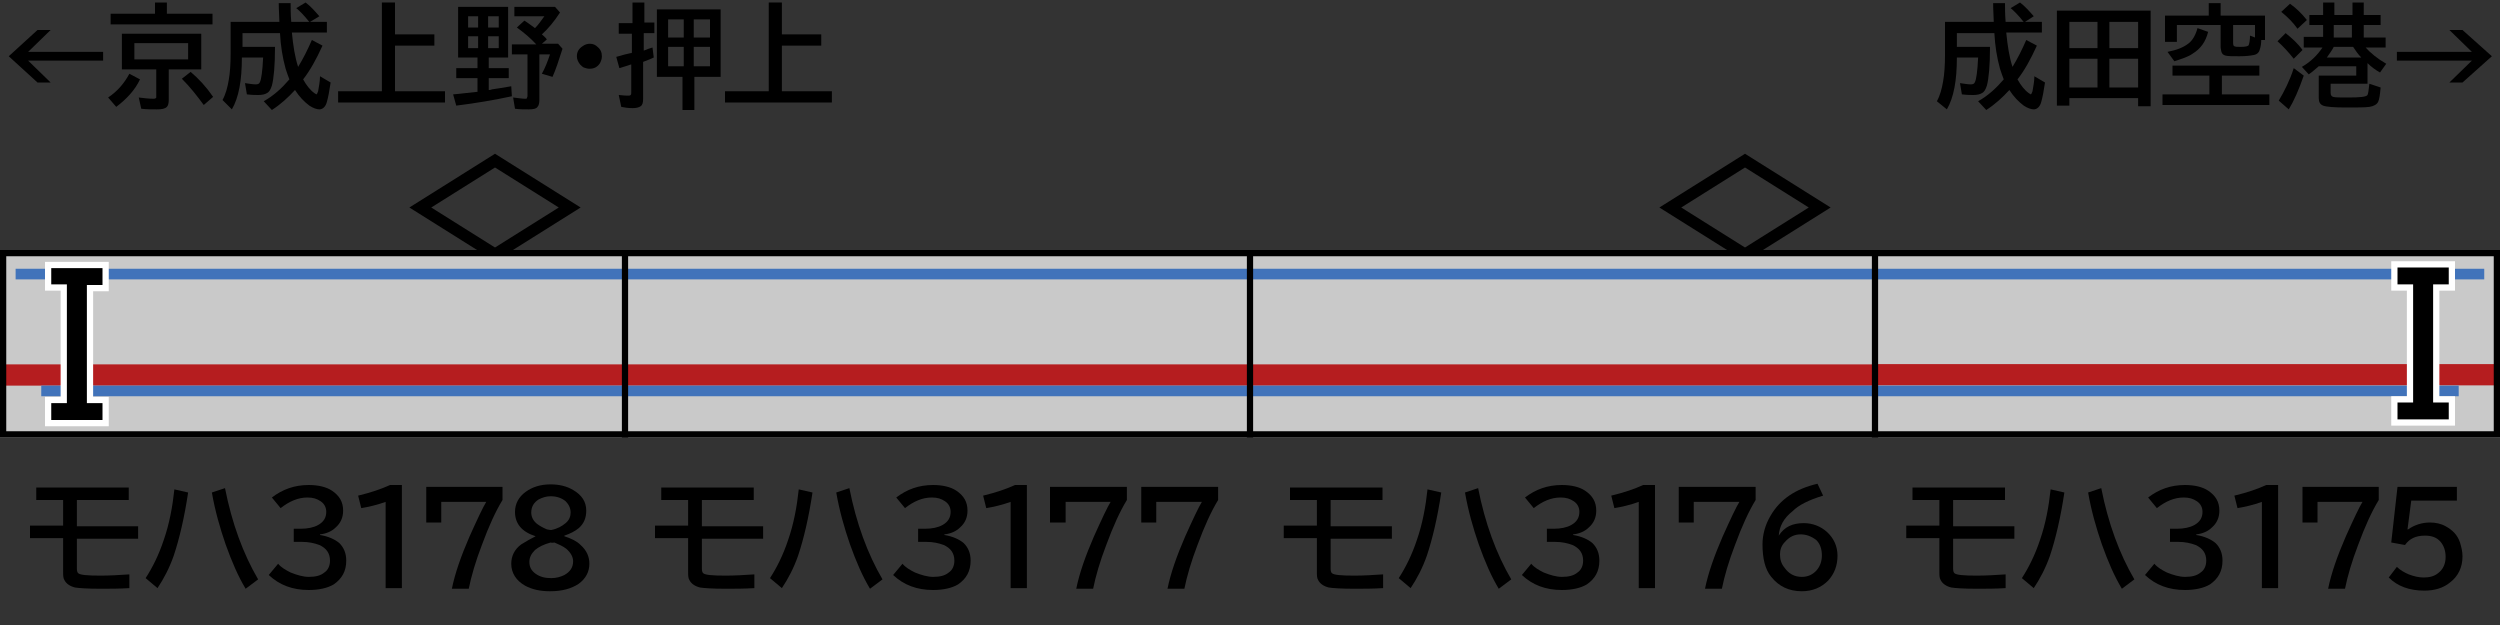 <?xml version="1.0" encoding="utf-8"?>
<!-- Generator: Adobe Illustrator 27.9.0, SVG Export Plug-In . SVG Version: 6.00 Build 0)  -->
<svg version="1.1" id="レイヤー_1" xmlns="http://www.w3.org/2000/svg" xmlns:xlink="http://www.w3.org/1999/xlink" x="0px"
	 y="0px" viewBox="0 0 400 100" style="enable-background:new 0 0 400 100;" xml:space="preserve">
<rect x="0" y="0" width="400" height="100" fill="#333333" stroke="none"/>
<style type="text/css">
	.st0{fill-rule:evenodd;clip-rule:evenodd;fill:#C9C9C9;}
	.st1{fill-rule:evenodd;clip-rule:evenodd;fill:#B51D1F;}
	.st2{fill-rule:evenodd;clip-rule:evenodd;fill:#4173BA;}
	.st3{fill-rule:evenodd;clip-rule:evenodd;fill:#CB2829;}
	.st4{fill-rule:evenodd;clip-rule:evenodd;fill:#FFC683;}
	.st5{fill-rule:evenodd;clip-rule:evenodd;fill:none;stroke:#000000;}
	.st6{fill:none;stroke:#FFFFFF;stroke-width:2;stroke-miterlimit:10;}
</style>
<g id="パンタ">
	<g>
		<path d="M79.2,24.6l13.7,8.6l-13.7,8.6l-13.7-8.6L79.2,24.6z M79.2,26.8L69,33.2l10.2,6.4l10.2-6.4L79.2,26.8z"/>
	</g>
	<g>
		<path d="M279.2,24.6l13.7,8.6l-13.7,8.6l-13.7-8.6L279.2,24.6z M279.2,26.8L269,33.2l10.2,6.4l10.2-6.4L279.2,26.8z"/>
	</g>
</g>
<g id="塗り">
	<rect x="100" y="40" class="st0" width="100" height="30"/>
	<rect x="100" y="58.3" class="st1" width="100" height="3.4"/>
	<rect x="100" y="61.7" class="st2" width="100" height="1.7"/>
	<rect x="100" y="43" class="st2" width="100" height="1.7"/>
	<rect x="300" y="40" transform="matrix(-1 -1.224647e-16 1.224647e-16 -1 700 110)" class="st0" width="100" height="30"/>
	
		<rect x="300" y="58.3" transform="matrix(-1 -1.224647e-16 1.224647e-16 -1 700 119.957)" class="st1" width="100" height="3.4"/>
	
		<rect x="300" y="61.7" transform="matrix(-1 -1.224647e-16 1.224647e-16 -1 693.391 125.1)" class="st2" width="93.4" height="1.7"/>
	
		<rect x="300" y="43" transform="matrix(-1 -1.224647e-16 1.224647e-16 -1 697.479 87.703)" class="st2" width="97.5" height="1.7"/>
	<rect y="40" class="st0" width="100" height="30"/>
	<rect y="58.3" class="st1" width="100" height="3.4"/>
	<rect x="6.6" y="61.7" class="st2" width="93.4" height="1.7"/>
	<rect x="2.5" y="43" class="st2" width="97.5" height="1.7"/>
	<rect x="200" y="40" class="st0" width="100" height="30"/>
	<rect x="200" y="58.3" class="st1" width="100" height="3.4"/>
	<rect x="200" y="61.7" class="st2" width="100" height="1.7"/>
	<rect x="200" y="43" class="st2" width="100" height="1.7"/>
</g>
<g id="編成外罫線">
	<g>
		<path d="M399,41v28H1V41H399 M400,40H0v30h400V40L400,40z"/>
	</g>
	<line class="st5" x1="100" y1="40" x2="100" y2="70"/>
	<line class="st5" x1="200" y1="40" x2="200" y2="70"/>
	<line class="st5" x1="300" y1="40" x2="300" y2="70"/>
</g>
<g id="テキスト">
	<g>
		<path class="st6" d="M8.2,42.9h8.2v2.7h-2.5v18.9h2.5v2.7H8.2v-2.7h2.5V45.5H8.2V42.9z"/>
	</g>
	<g>
		<path class="st6" d="M391.8,45.5h-2.5v18.9h2.5v2.7h-8.2v-2.7h2.5V45.5h-2.5v-2.7h8.2V45.5z"/>
	</g>
	<g>
		<path d="M8.2,42.9h8.2v2.7h-2.5v18.9h2.5v2.7H8.2v-2.7h2.5V45.5H8.2V42.9z"/>
	</g>
	<g>
		<path d="M391.8,45.5h-2.5v18.9h2.5v2.7h-8.2v-2.7h2.5V45.5h-2.5v-2.7h8.2V45.5z"/>
	</g>
	<g>
		<g>
			<path d="M323.8,3.5c0,0-0.1-0.1-0.1-0.1c-0.8-1-1.5-1.7-2-2.1l1.5-0.9c0.8,0.6,1.5,1.4,2.2,2.2L324,3.5h2.7v1.7H321
				c0.2,2.1,0.5,4,1,5.5c0.8-1.3,1.5-2.7,2.2-4.3l1.7,0.9c-1,2.2-2,4-3.1,5.4c0.5,0.9,1.1,1.7,1.8,2.2c0.2,0.1,0.3,0.2,0.3,0.2
				c0.1,0,0.2-0.2,0.3-0.5c0.1-0.7,0.3-1.5,0.3-2.4l1.7,1c-0.2,1.4-0.4,2.4-0.6,3.1c-0.2,0.8-0.7,1.2-1.2,1.2c-0.4,0-1-0.2-1.6-0.6
				c-0.8-0.6-1.6-1.4-2.3-2.5c-1.1,1.2-2.3,2.3-3.7,3.2l-1.3-1.4c1.6-0.9,2.9-2.1,4.1-3.5c-0.2-0.5-0.4-1.1-0.6-1.7
				c-0.5-1.8-0.8-3.7-0.9-5.7h-6v2.2h5.3c0,3-0.2,5.1-0.5,6.2c-0.2,0.6-0.4,1-0.8,1.2c-0.3,0.2-0.8,0.3-1.4,0.3c-0.3,0-1,0-1.8-0.1
				l-0.3-1.8c0.7,0.1,1.3,0.2,1.7,0.2c0.4,0,0.6-0.1,0.7-0.4c0.2-0.4,0.4-1.7,0.5-3.9h-3.4c0,3.7-0.5,6.4-1.6,8.3l-1.6-1.3
				c0.5-0.9,0.8-2,1-3.2c0.2-1.1,0.3-2.6,0.3-4.2V3.5h7.8c0-0.8-0.1-1.8-0.1-3h1.9c0,0.8,0,1.8,0.1,3H323.8z"/>
			<path d="M344.1,1.7v15.3h-2v-1.3h-11v1.2h-2V1.7H344.1z M331.1,3.5v4.2h4.5V3.5H331.1z M331.1,9.4V14h4.5V9.4H331.1z M342.1,7.7
				V3.5h-4.6v4.2H342.1z M342.1,14V9.4h-4.6V14H342.1z"/>
			<path d="M355.5,12.1v3h7.6v1.7h-17.1v-1.7h7.5v-3h-5.9v-1.6h13.9v1.6H355.5z M361.8,6.3c0,0.7-0.1,1.2-0.2,1.5
				c-0.1,0.5-0.4,0.9-1,1c-0.5,0.1-1.2,0.2-2.3,0.2c-1.1,0-1.8,0-2.2-0.1c-0.4-0.1-0.6-0.3-0.7-0.7c0-0.2-0.1-0.4-0.1-0.7V4h-7v2.7
				h-1.9V2.5h7v-2h1.9v2h7.1v3.9H361.8z M346.8,8.3c1.5-0.3,2.5-0.7,3.3-1.3c0.7-0.5,1.2-1.4,1.5-2.5l1.7,0.6
				c-0.4,1.6-1.2,2.7-2.5,3.5c-0.7,0.5-1.7,0.8-2.9,1.2L346.8,8.3z M360.8,6V4h-3.5v2.9c0,0.3,0.1,0.5,0.2,0.5
				c0.2,0.1,0.5,0.1,1,0.1c0.8,0,1.2-0.1,1.3-0.3c0.1-0.3,0.2-0.8,0.2-1.5L360.8,6z"/>
			<path d="M367,9.4c-0.8-1-1.6-1.9-2.6-2.8l1.3-1.3c1,0.8,2,1.7,2.7,2.7L367,9.4z M364.6,16.1c0.9-1.5,1.8-3.3,2.4-5.2l1.6,1.2
				c-0.8,2.3-1.6,4.1-2.4,5.4L364.6,16.1z M367.6,4.6c-0.7-1-1.6-1.9-2.6-2.7l1.4-1.3c1,0.7,1.9,1.6,2.7,2.6L367.6,4.6z M378.4,7.5
				c0.9,1,2,1.9,3.4,2.7l-1,1.4c-0.7-0.4-1.4-0.9-2-1.5v3.3h-5.9v1.4c0,0.4,0.1,0.6,0.4,0.7c0.3,0.1,1.1,0.1,2.4,0.1
				c1.9,0,2.9-0.1,3.1-0.4c0.1-0.2,0.2-0.8,0.3-1.8l1.8,0.6c-0.1,1.1-0.2,1.9-0.4,2.3c-0.2,0.4-0.7,0.7-1.4,0.8
				c-0.7,0.1-2,0.1-3.7,0.1c-1.9,0-3.2-0.1-3.7-0.3c-0.5-0.2-0.7-0.6-0.7-1.2v-3.6h6v-1.5h-6c-0.5,0.4-1,0.9-1.6,1.3l-1.1-1.2
				c1.4-0.8,2.5-1.9,3.3-3.1h-3V5.9h3.1V4h-2.2V2.4h2.2v-2h1.8v2h2.9v-2h1.8v2h2.7V4h-2.7v2h3.5v1.6H378.4z M376.5,7.5h-3.1
				c-0.3,0.6-0.7,1.1-1.1,1.7h5.5C377.3,8.7,376.9,8.1,376.5,7.5z M376.3,4h-2.9v2h2.9V4z"/>
			<path d="M391.9,4.8h2.1l4.7,4.2l-4.7,4.2h-2.1l3.6-3.5h-12V8.3h12L391.9,4.8z"/>
		</g>
	</g>
	<g>
		<g>
			<path d="M6,4.8h2.1L4.5,8.3h12v1.4h-12l3.6,3.5H6L1.4,9L6,4.8z"/>
			<path d="M17.3,15.6c1.5-1,2.6-2.3,3.4-3.8l1.7,0.9c-0.8,1.7-2.1,3.1-3.8,4.4L17.3,15.6z M26.8,2.2H34v1.7H17.7V2.2h7.1V0.4h1.9
				V2.2z M32.2,5.4v5.7H27V16c0,0.5-0.1,0.9-0.3,1.1c-0.3,0.3-0.8,0.4-1.6,0.4c-0.8,0-1.7,0-2.5-0.1l-0.4-1.8
				c0.8,0.1,1.6,0.2,2.4,0.2c0.2,0,0.4-0.1,0.4-0.2c0-0.1,0-0.1,0-0.2v-4.3h-5.5V5.4H32.2z M21.5,6.9v2.6h8.6V6.9H21.5z M32.6,16.8
				c-1.1-1.5-2.2-2.9-3.5-4.2l1.4-1.1c1.3,1.1,2.5,2.4,3.6,4L32.6,16.8z"/>
			<path d="M49.5,3.5c0,0-0.1-0.1-0.1-0.1c-0.8-1-1.5-1.7-2-2.1l1.5-0.9c0.8,0.6,1.5,1.4,2.2,2.2l-1.5,0.9h2.7v1.7h-5.6
				c0.2,2.1,0.5,4,1,5.5c0.8-1.3,1.5-2.7,2.2-4.3l1.7,0.9c-1,2.2-2,4-3.1,5.4c0.5,0.9,1.1,1.7,1.8,2.2c0.2,0.1,0.3,0.2,0.3,0.2
				c0.1,0,0.2-0.2,0.3-0.5c0.1-0.7,0.3-1.5,0.3-2.4l1.7,1c-0.2,1.4-0.4,2.4-0.6,3.1c-0.2,0.8-0.7,1.2-1.2,1.2c-0.4,0-1-0.2-1.6-0.6
				c-0.8-0.6-1.6-1.4-2.3-2.5c-1.1,1.2-2.3,2.3-3.7,3.2l-1.3-1.4c1.6-0.9,2.9-2.1,4.1-3.5c-0.2-0.5-0.4-1.1-0.6-1.7
				c-0.5-1.8-0.8-3.7-0.9-5.7h-6v2.2H44c0,3-0.2,5.1-0.5,6.2c-0.2,0.6-0.4,1-0.8,1.2c-0.3,0.2-0.8,0.3-1.4,0.3c-0.3,0-1,0-1.8-0.1
				l-0.3-1.8c0.7,0.1,1.3,0.2,1.7,0.2c0.4,0,0.6-0.1,0.7-0.4c0.2-0.4,0.4-1.7,0.5-3.9h-3.4c0,3.7-0.5,6.4-1.6,8.3L35.6,16
				c0.5-0.9,0.8-2,1-3.2c0.2-1.1,0.3-2.6,0.3-4.2V3.5h7.8c0-0.8-0.1-1.8-0.1-3h1.9c0,0.8,0,1.8,0.1,3H49.5z"/>
			<path d="M63.2,5.5h6.3v1.8h-6.3v7.3h8v1.8H54.1v-1.8h7V0.4h2.1V5.5z"/>
			<path d="M81.3,1.1v8.1h-3.1v1.7h3.2v1.6h-3.2v1.9c0.1,0,0.3,0,0.5-0.1c0.8-0.1,1.9-0.3,3.1-0.5l0.1,1.6c-2.8,0.6-5.7,1.1-8.9,1.5
				l-0.5-1.8c1.3-0.1,2.6-0.3,3.8-0.4l0.1,0v-2.2H73v-1.6h3.4V9.2h-3.1V1.1H81.3z M74.9,2.6v1.8h1.6V2.6H74.9z M74.9,5.8v1.9h1.6
				V5.8H74.9z M79.8,4.4V2.6h-1.7v1.8H79.8z M79.8,7.7V5.8h-1.7v1.9H79.8z M86.7,5.5c0.2,0.2,0.5,0.4,0.8,0.8l-0.8,0.7h2.6L90,7.8
				c-0.6,1.9-1.1,3.4-1.6,4.5l-1.7-0.5c0.5-0.9,0.9-1.9,1.3-3.1h-1.7V16c0,0.5-0.1,0.9-0.3,1.1c-0.2,0.3-0.7,0.4-1.4,0.4
				c-0.8,0-1.5,0-2.2-0.1l-0.3-1.8c0.9,0.1,1.5,0.2,1.9,0.2c0.2,0,0.3,0,0.3-0.1c0-0.1,0.1-0.2,0.1-0.3V8.7h-2.5V7.1h3.9
				c-0.9-1-2-1.9-3.1-2.7l1.2-1.1c0.5,0.3,1,0.7,1.7,1.2c0.5-0.5,1-1.2,1.5-1.9h-4.8V1.1h6.5L89.6,2C88.7,3.4,87.7,4.6,86.7,5.5z"/>
			<path d="M94.4,7c0.5,0,0.9,0.2,1.2,0.5c0.5,0.4,0.7,0.9,0.7,1.5c0,0.4-0.1,0.7-0.3,1.1c-0.4,0.6-0.9,0.9-1.7,0.9
				c-0.3,0-0.6-0.1-0.9-0.2c-0.2-0.1-0.4-0.3-0.6-0.5c-0.3-0.4-0.5-0.8-0.5-1.3c0-0.7,0.3-1.2,0.9-1.6C93.6,7.1,94,7,94.4,7z"/>
			<path d="M101.2,3.7V0.4h1.9v3.2h1.6v1.7H103v2.8c0.5-0.2,1-0.4,1.4-0.5l0.2,1.6c-0.4,0.2-0.9,0.4-1.7,0.7v5.9
				c0,0.6-0.1,1-0.4,1.2c-0.3,0.2-0.7,0.3-1.3,0.3c-0.7,0-1.3-0.1-1.8-0.2l-0.4-1.9c0.8,0.1,1.3,0.1,1.5,0.1c0.2,0,0.3,0,0.4-0.1
				c0.1-0.1,0.1-0.2,0.1-0.4v-4.5c-0.6,0.2-1.2,0.4-1.9,0.6l-0.5-1.8c1-0.3,1.8-0.5,2.3-0.6c0.1,0,0.2,0,0.2-0.1V5.4H99V3.7H101.2z
				 M115.3,1.5v10.8h-4.2v5.3h-1.9v-5.3h-4.1V1.5H115.3z M106.9,3.1V6h2.5V3.1H106.9z M106.9,7.5v3.1h2.5V7.5H106.9z M113.6,6V3.1
				H111V6H113.6z M113.6,10.7V7.5H111v3.1H113.6z"/>
			<path d="M125.1,5.5h6.3v1.8h-6.3v7.3h8v1.8h-17.1v-1.8h7V0.4h2.1V5.5z"/>
		</g>
	</g>
	<g>
		<path d="M5.8,78h14.8v2h-8.3v4.2h9.8v2h-9.8V91c0,0.4,0.1,0.6,0.2,0.7c0.3,0.3,1.5,0.4,3.6,0.4c1.5,0,3.1-0.1,4.6-0.2v2.2
			c-1.6,0.1-3.2,0.1-4.6,0.1c-2.1,0-3.5-0.1-4.1-0.2c-0.8-0.2-1.4-0.6-1.7-1.2c-0.2-0.3-0.2-0.8-0.2-1.3v-5.4H4.8v-2h5.3V80H5.8V78z
			"/>
		<path d="M23.3,92.5c1.1-1.7,2.1-3.7,2.9-6.1c0.9-2.6,1.4-5.3,1.7-8.1l2.2,0.5c-0.6,4-1.4,7.4-2.3,10.1c-0.7,2-1.6,3.7-2.6,5.2
			L23.3,92.5z M39.3,94.2c-1.2-2-2.2-4.3-3.2-7.1c-0.9-2.6-1.7-5.4-2.2-8.3l2.1-0.7c1.1,5.6,2.9,10.5,5.3,14.6L39.3,94.2z"/>
		<path d="M46.7,84.6h1.4c1.1,0,2.1-0.2,2.8-0.6c0.9-0.5,1.3-1.2,1.3-2.1c0-0.7-0.3-1.3-0.9-1.7c-0.6-0.4-1.2-0.6-2.1-0.6
			c-1.5,0-2.9,0.6-4.3,1.7l-1.4-1.7c1.7-1.3,3.6-2,5.9-2c1.5,0,2.8,0.3,3.7,0.9c1.2,0.8,1.8,1.8,1.8,3.2c0,1.1-0.4,2-1.2,2.7
			c-0.6,0.6-1.5,1-2.5,1.1v0.1c1.3,0.2,2.4,0.7,3.1,1.3c0.7,0.7,1.1,1.6,1.1,2.8c0,1.7-0.7,2.9-2,3.8c-1,0.6-2.4,0.9-4,0.9
			c-2.6,0-4.7-0.8-6.4-2.4l1.5-1.8c0.5,0.6,1.2,1,2,1.4c1,0.4,2,0.7,2.9,0.7c1.1,0,1.9-0.2,2.5-0.7c0.6-0.4,0.9-1.1,0.9-1.9
			c0-1.2-0.6-2-1.7-2.5c-0.8-0.3-1.7-0.5-2.8-0.5h-1.3V84.6z"/>
		<path d="M61.7,94.1V80.3c-1.4,0.5-2.7,0.8-3.9,1l-0.5-2c2.1-0.5,3.8-1.1,5.1-1.7h1.9v16.5H61.7z"/>
		<path d="M68.1,77.9h12.3V80c-1.1,1.8-2.2,4.2-3.3,7.2c-1,2.6-1.7,5-2.1,7h-2.7c0.5-2.5,1.5-5.3,2.8-8.3c1.3-2.9,2.2-4.8,2.7-5.6
			h-7.2v3.3h-2.4V77.9z"/>
		<path d="M85.7,85.8c-2.2-0.7-3.3-2-3.3-3.9c0-1.3,0.6-2.4,1.7-3.2c1.1-0.8,2.4-1.2,4-1.2c1.4,0,2.6,0.3,3.6,0.9
			c1.4,0.8,2.1,1.9,2.1,3.3c0,1.2-0.4,2.1-1.2,2.8c-0.6,0.5-1.4,0.9-2.3,1.2v0.1c1.2,0.4,2,0.8,2.6,1.4c1,0.9,1.4,1.9,1.4,3
			c0,1.3-0.6,2.4-1.7,3.2c-1.2,0.8-2.7,1.2-4.6,1.2c-1.6,0-2.9-0.3-4-0.9c-1.4-0.8-2.2-2-2.2-3.5c0-1.2,0.5-2.3,1.6-3.1
			C84.2,86.6,84.9,86.2,85.7,85.8L85.7,85.8z M88.1,86.8c-1.1,0.3-1.9,0.7-2.5,1.2c-0.6,0.6-0.9,1.2-0.9,1.9c0,0.8,0.3,1.4,1,1.9
			c0.7,0.5,1.5,0.7,2.5,0.7c0.8,0,1.5-0.2,2.1-0.5c0.9-0.5,1.4-1.2,1.4-2.2c0-0.7-0.4-1.4-1.1-2c-0.5-0.4-1.2-0.7-1.9-1
			C88.3,86.9,88.1,86.8,88.1,86.8z M88.2,84.8c1-0.2,1.7-0.6,2.3-1.1c0.6-0.5,0.8-1.1,0.8-1.7c0-0.7-0.3-1.3-0.8-1.8
			c-0.6-0.5-1.4-0.8-2.4-0.8c-0.7,0-1.3,0.2-1.9,0.5c-0.8,0.5-1.2,1.2-1.2,2.1c0,0.7,0.3,1.3,0.9,1.8c0.4,0.3,0.9,0.6,1.6,0.9
			C87.9,84.8,88.2,84.8,88.2,84.8z"/>
	</g>
	<g>
		<path d="M105.8,78h14.8v2h-8.3v4.2h9.8v2h-9.8V91c0,0.4,0.1,0.6,0.2,0.7c0.3,0.3,1.5,0.4,3.6,0.4c1.5,0,3.1-0.1,4.6-0.2v2.2
			c-1.6,0.1-3.2,0.1-4.6,0.1c-2.1,0-3.5-0.1-4.1-0.2c-0.8-0.2-1.4-0.6-1.7-1.2c-0.2-0.3-0.2-0.8-0.2-1.3v-5.4h-5.3v-2h5.3V80h-4.3
			V78z"/>
		<path d="M123.2,92.5c1.1-1.7,2.1-3.7,2.9-6.1c0.9-2.6,1.4-5.3,1.7-8.1l2.2,0.5c-0.6,4-1.4,7.4-2.3,10.1c-0.7,2-1.6,3.7-2.6,5.2
			L123.2,92.5z M139.2,94.2c-1.2-2-2.2-4.3-3.2-7.1c-0.9-2.6-1.7-5.4-2.2-8.3l2.1-0.7c1.1,5.6,2.9,10.5,5.3,14.6L139.2,94.2z"/>
		<path d="M146.6,84.6h1.4c1.1,0,2.1-0.2,2.8-0.6c0.9-0.5,1.3-1.2,1.3-2.1c0-0.7-0.3-1.3-0.9-1.7c-0.6-0.4-1.2-0.6-2.1-0.6
			c-1.5,0-2.9,0.6-4.3,1.7l-1.4-1.7c1.7-1.3,3.6-2,5.9-2c1.5,0,2.8,0.3,3.7,0.9c1.2,0.8,1.8,1.8,1.8,3.2c0,1.1-0.4,2-1.2,2.7
			c-0.6,0.6-1.5,1-2.5,1.1v0.1c1.3,0.2,2.4,0.7,3.1,1.3c0.7,0.7,1.1,1.6,1.1,2.8c0,1.7-0.7,2.9-2,3.8c-1,0.6-2.4,0.9-4,0.9
			c-2.6,0-4.7-0.8-6.4-2.4l1.5-1.8c0.5,0.6,1.2,1,2,1.4c1,0.4,2,0.7,2.9,0.7c1.1,0,1.9-0.2,2.5-0.7c0.6-0.4,0.9-1.1,0.9-1.9
			c0-1.2-0.6-2-1.7-2.5c-0.8-0.3-1.7-0.5-2.8-0.5h-1.3V84.6z"/>
		<path d="M161.7,94.1V80.3c-1.4,0.5-2.7,0.8-3.9,1l-0.5-2c2.1-0.5,3.8-1.1,5.1-1.7h1.9v16.5H161.7z"/>
		<path d="M168,77.9h12.3V80c-1.1,1.8-2.2,4.2-3.3,7.2c-1,2.6-1.7,5-2.1,7h-2.7c0.5-2.5,1.5-5.3,2.8-8.3c1.3-2.9,2.2-4.8,2.7-5.6
			h-7.2v3.3H168V77.9z"/>
		<path d="M182.6,77.9h12.3V80c-1.1,1.8-2.2,4.2-3.3,7.2c-1,2.6-1.7,5-2.1,7h-2.7c0.5-2.5,1.5-5.3,2.8-8.3c1.3-2.9,2.2-4.8,2.7-5.6
			H185v3.3h-2.4V77.9z"/>
	</g>
	<g>
		<path d="M206.4,78h14.8v2h-8.3v4.2h9.8v2h-9.8V91c0,0.4,0.1,0.6,0.2,0.7c0.3,0.3,1.5,0.4,3.6,0.4c1.5,0,3.1-0.1,4.6-0.2v2.2
			c-1.6,0.1-3.2,0.1-4.6,0.1c-2.1,0-3.5-0.1-4.1-0.2c-0.8-0.2-1.4-0.6-1.7-1.2c-0.2-0.3-0.2-0.8-0.2-1.3v-5.4h-5.3v-2h5.3V80h-4.3
			V78z"/>
		<path d="M223.8,92.5c1.1-1.7,2.1-3.7,2.9-6.1c0.9-2.6,1.4-5.3,1.7-8.1l2.2,0.5c-0.6,4-1.4,7.4-2.3,10.1c-0.7,2-1.6,3.7-2.6,5.2
			L223.8,92.5z M239.8,94.2c-1.2-2-2.2-4.3-3.2-7.1c-0.9-2.6-1.7-5.4-2.2-8.3l2.1-0.7c1.1,5.6,2.9,10.5,5.3,14.6L239.8,94.2z"/>
		<path d="M247.2,84.6h1.4c1.1,0,2.1-0.2,2.8-0.6c0.9-0.5,1.3-1.2,1.3-2.1c0-0.7-0.3-1.3-0.9-1.7c-0.6-0.4-1.2-0.6-2.1-0.6
			c-1.5,0-2.9,0.6-4.3,1.7l-1.4-1.7c1.7-1.3,3.6-2,5.9-2c1.5,0,2.8,0.3,3.7,0.9c1.2,0.8,1.8,1.8,1.8,3.2c0,1.1-0.4,2-1.2,2.7
			c-0.6,0.6-1.5,1-2.5,1.1v0.1c1.3,0.2,2.4,0.7,3.1,1.3c0.7,0.7,1.1,1.6,1.1,2.8c0,1.7-0.7,2.9-2,3.8c-1,0.6-2.4,0.9-4,0.9
			c-2.6,0-4.7-0.8-6.4-2.4l1.5-1.8c0.5,0.6,1.2,1,2,1.4c1,0.4,2,0.7,2.9,0.7c1.1,0,1.9-0.2,2.5-0.7c0.6-0.4,0.9-1.1,0.9-1.9
			c0-1.2-0.6-2-1.7-2.5c-0.8-0.3-1.7-0.5-2.8-0.5h-1.3V84.6z"/>
		<path d="M262.2,94.1V80.3c-1.4,0.5-2.7,0.8-3.9,1l-0.5-2c2.1-0.5,3.8-1.1,5.1-1.7h1.9v16.5H262.2z"/>
		<path d="M268.6,77.9h12.3V80c-1.1,1.8-2.2,4.2-3.3,7.2c-1,2.6-1.7,5-2.1,7h-2.7c0.5-2.5,1.5-5.3,2.8-8.3c1.3-2.9,2.2-4.8,2.7-5.6
			H271v3.3h-2.4V77.9z"/>
		<path d="M284.6,85.7c0.9-1.4,2.2-2,4-2c1.4,0,2.7,0.5,3.7,1.4c1.1,1,1.7,2.3,1.7,3.8c0,1.6-0.5,2.9-1.5,4
			c-1.1,1.1-2.5,1.7-4.2,1.7c-2.1,0-3.7-0.8-4.9-2.3c-1-1.2-1.4-3-1.4-5.2c0-1.5,0.4-3.1,1.3-4.6c1.5-2.6,4-4.3,7.5-5.1l0.9,1.9
			c-2.3,0.7-3.9,1.5-4.9,2.5C285.4,82.9,284.7,84.2,284.6,85.7L284.6,85.7z M288.1,85.5c-1,0-1.8,0.4-2.5,1.2
			c-0.6,0.6-0.8,1.3-0.8,2c0,0.8,0.2,1.5,0.7,2.1c0.7,1,1.6,1.5,2.8,1.5c1,0,1.8-0.4,2.4-1.1c0.5-0.6,0.8-1.4,0.8-2.3
			c0-1.1-0.3-1.9-0.9-2.5C289.8,85.8,289,85.5,288.1,85.5z"/>
	</g>
	<g>
		<path d="M306,78h14.8v2h-8.3v4.2h9.8v2h-9.8V91c0,0.4,0.1,0.6,0.2,0.7c0.3,0.3,1.5,0.4,3.6,0.4c1.5,0,3.1-0.1,4.6-0.2v2.2
			c-1.6,0.1-3.2,0.1-4.6,0.1c-2.1,0-3.5-0.1-4.1-0.2c-0.8-0.2-1.4-0.6-1.7-1.2c-0.2-0.3-0.2-0.8-0.2-1.3v-5.4H305v-2h5.3V80H306V78z
			"/>
		<path d="M323.5,92.5c1.1-1.7,2.1-3.7,2.9-6.1c0.9-2.6,1.4-5.3,1.7-8.1l2.2,0.5c-0.6,4-1.4,7.4-2.3,10.1c-0.7,2-1.6,3.7-2.6,5.2
			L323.5,92.5z M339.5,94.2c-1.2-2-2.2-4.3-3.2-7.1c-0.9-2.6-1.7-5.4-2.2-8.3l2.1-0.7c1.1,5.6,2.9,10.5,5.3,14.6L339.5,94.2z"/>
		<path d="M346.9,84.6h1.4c1.1,0,2.1-0.2,2.8-0.6c0.9-0.5,1.3-1.2,1.3-2.1c0-0.7-0.3-1.3-0.9-1.7c-0.6-0.4-1.2-0.6-2.1-0.6
			c-1.5,0-2.9,0.6-4.3,1.7l-1.4-1.7c1.7-1.3,3.6-2,5.9-2c1.5,0,2.8,0.3,3.7,0.9c1.2,0.8,1.8,1.8,1.8,3.2c0,1.1-0.4,2-1.2,2.7
			c-0.6,0.6-1.5,1-2.5,1.1v0.1c1.3,0.2,2.4,0.7,3.1,1.3c0.7,0.7,1.1,1.6,1.1,2.8c0,1.7-0.7,2.9-2,3.8c-1,0.6-2.4,0.9-4,0.9
			c-2.6,0-4.7-0.8-6.4-2.4l1.5-1.8c0.5,0.6,1.2,1,2,1.4c1,0.4,2,0.7,2.9,0.7c1.1,0,1.9-0.2,2.5-0.7c0.6-0.4,0.9-1.1,0.9-1.9
			c0-1.2-0.6-2-1.7-2.5c-0.8-0.3-1.7-0.5-2.8-0.5h-1.3V84.6z"/>
		<path d="M361.9,94.1V80.3c-1.4,0.5-2.7,0.8-3.9,1l-0.5-2c2.1-0.5,3.8-1.1,5.1-1.7h1.9v16.5H361.9z"/>
		<path d="M368.3,77.9h12.3V80c-1.1,1.8-2.2,4.2-3.3,7.2c-1,2.6-1.7,5-2.1,7h-2.7c0.5-2.5,1.5-5.3,2.8-8.3c1.3-2.9,2.2-4.8,2.7-5.6
			h-7.2v3.3h-2.4V77.9z"/>
		<path d="M383.6,77.9h9.5v2.2h-7.3l-0.6,4.6h0.1c1-0.7,2.2-1.1,3.5-1.1c0.9,0,1.8,0.2,2.5,0.6c1.1,0.6,1.9,1.4,2.3,2.6
			c0.2,0.7,0.4,1.4,0.4,2.2c0,1.8-0.7,3.2-2,4.2c-1.1,0.9-2.5,1.3-4.1,1.3c-2.4,0-4.3-0.7-5.7-2.1l1.3-1.7c0.5,0.5,1.2,0.9,1.9,1.2
			c0.8,0.3,1.6,0.5,2.4,0.5c0.9,0,1.7-0.2,2.3-0.7c0.8-0.6,1.2-1.5,1.2-2.6c0-1-0.3-1.8-0.8-2.4c-0.6-0.7-1.4-1-2.5-1
			c-1.5,0-2.5,0.5-3.2,1.5l-2.2-0.4L383.6,77.9z"/>
	</g>
</g>
</svg>

